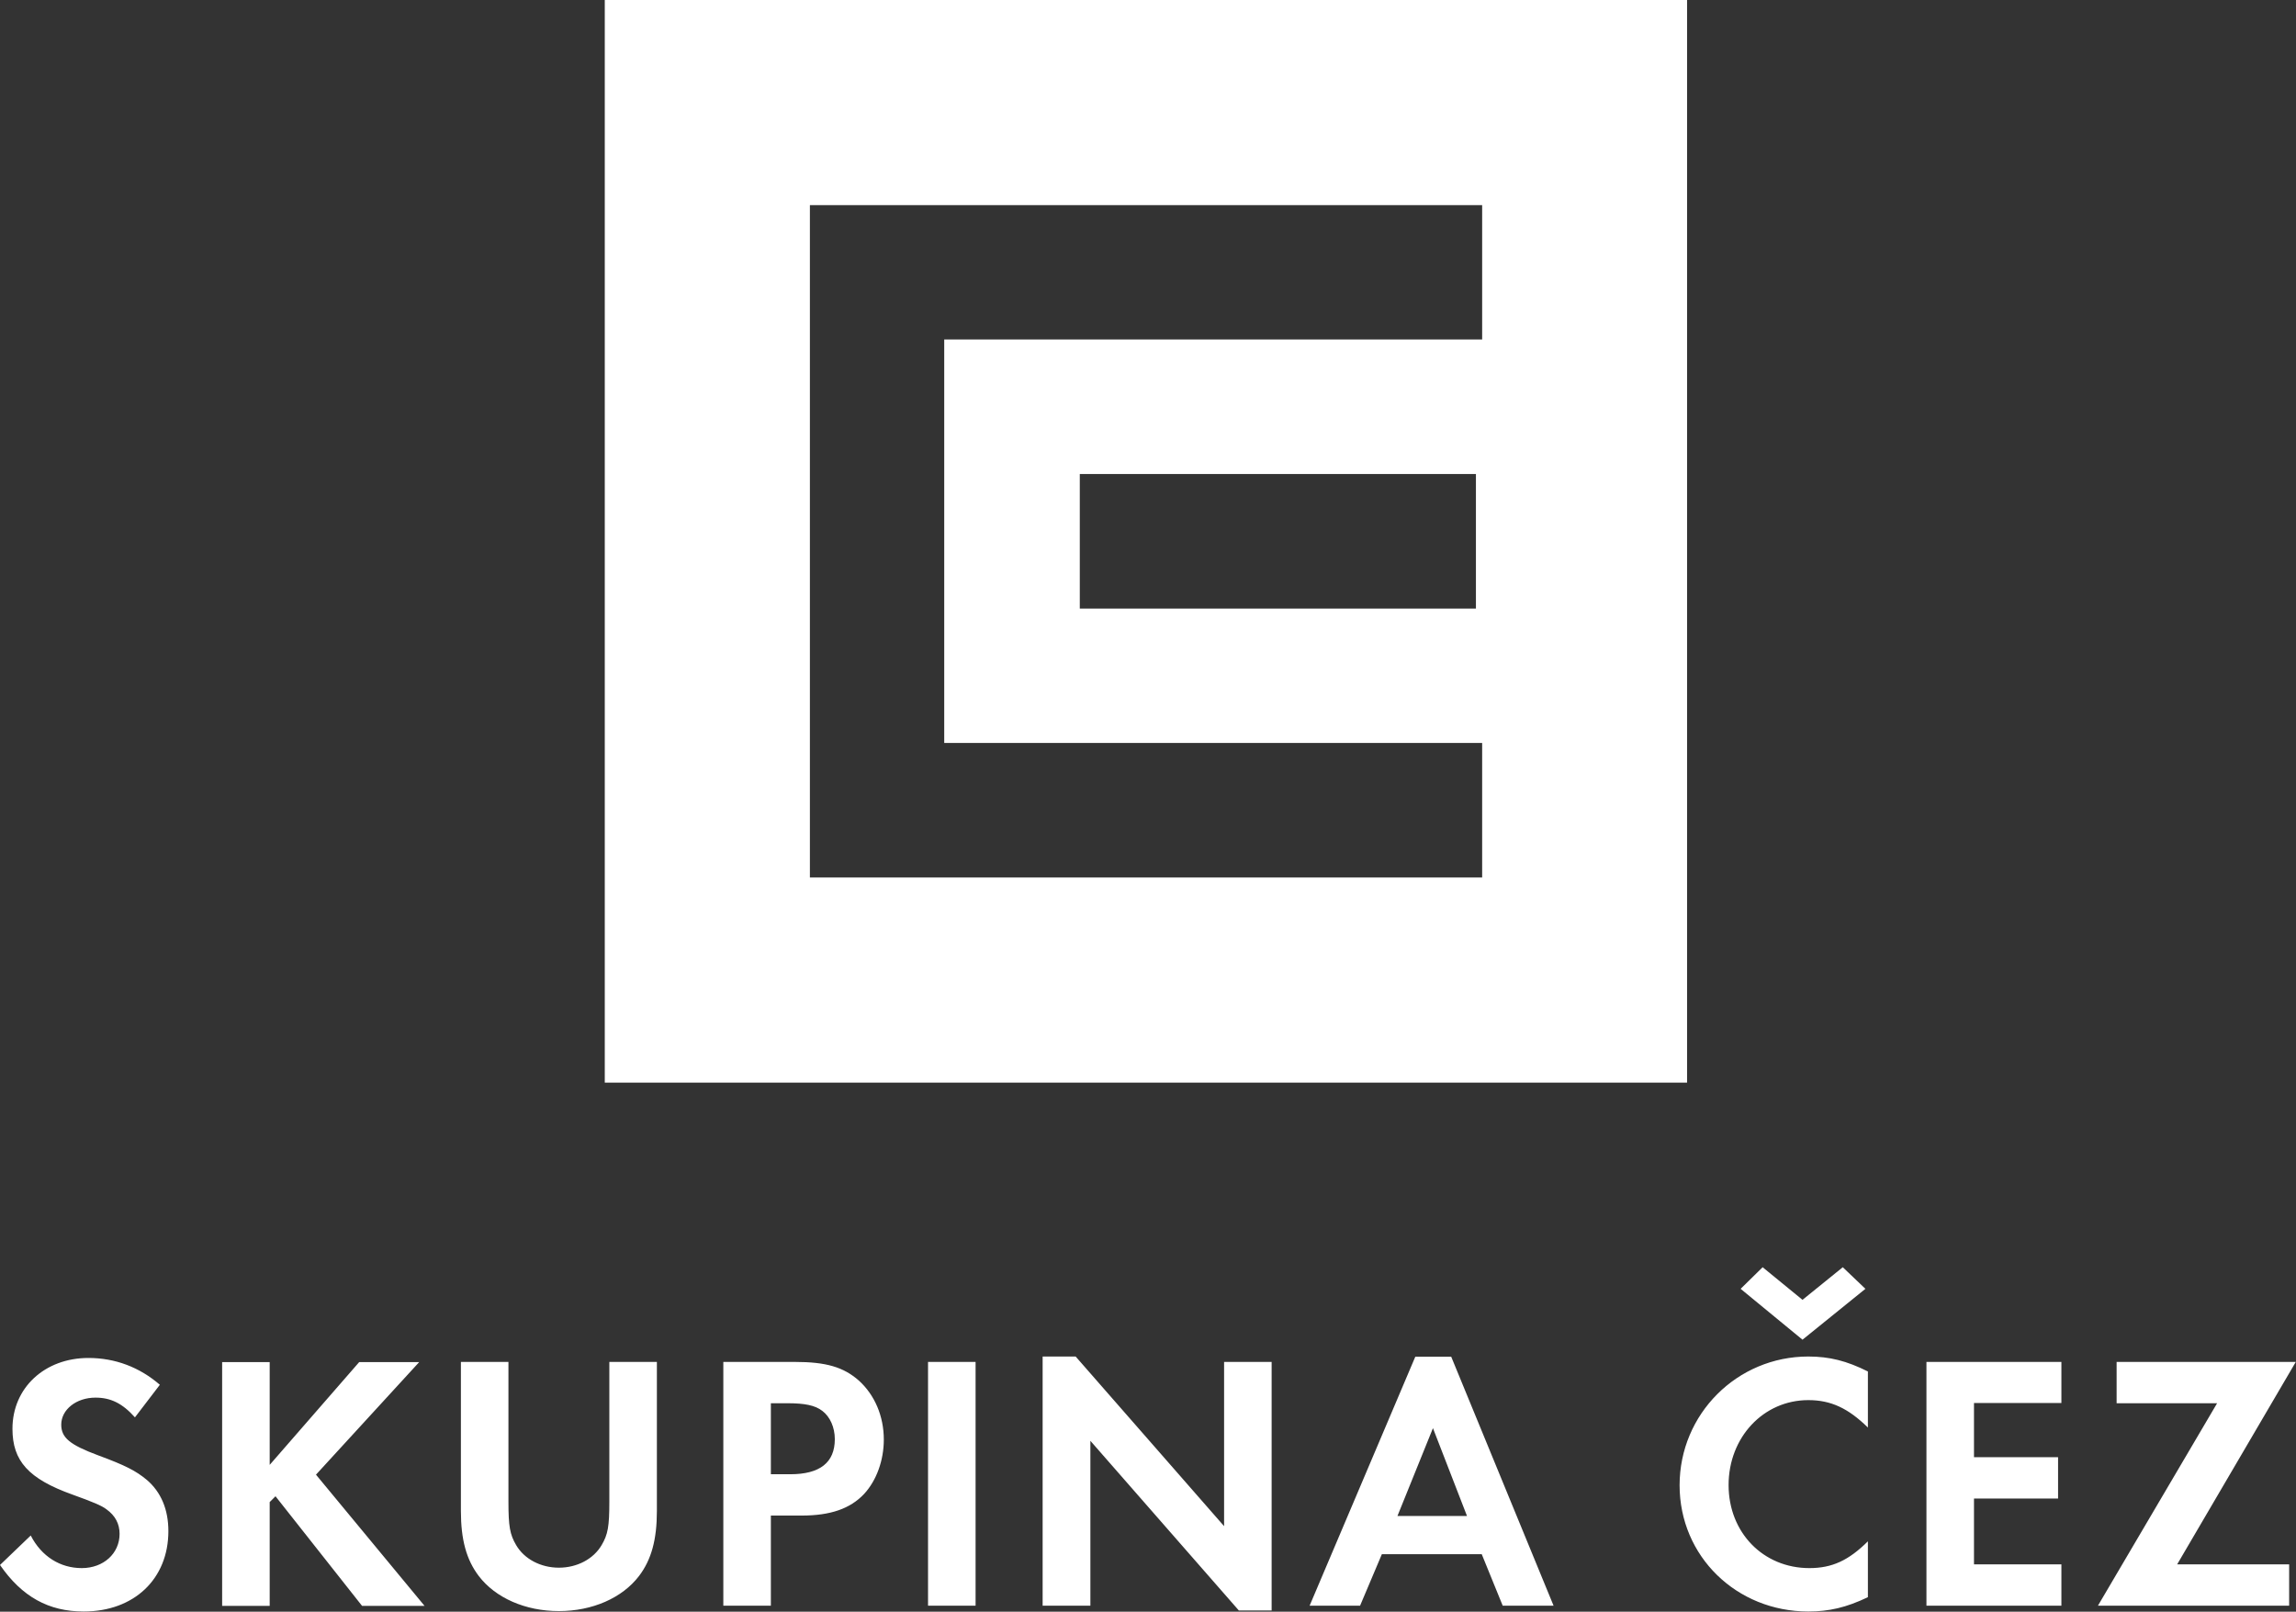 <?xml version="1.0" encoding="UTF-8"?>
<svg id="svg2" xmlns="http://www.w3.org/2000/svg" viewBox="0 0 110.59 77.62">
  <rect x="0" y="0" width="110.59" height="77.62" fill="#333333" stroke="none"/>
  <defs>
    <style>
      .cls-1 {
        fill: #fff;
        stroke-width: 0px;
      }
    </style>
  </defs>
  <g id="g10">
    <g id="g12">
      <path id="path14" class="cls-1" d="M71.09,22.83v6.48h-19.08v-6.48h19.08ZM71.39,16.35h-25.91s0,19.43,0,19.43h25.91v6.48h-32.38V9.88h32.38v6.48ZM29.13,0v52.14h52.13V0H29.13"/>
      <path id="path16" class="cls-1" d="M104.86,75.35l5.72-9.76h-8.63v1.99h4.84l-5.74,9.75h9.21v-1.99h-5.41M99.29,67.58v-1.99h-6.5v11.74h6.5v-1.99h-4.21v-3.17h4.05v-1.99h-4.05v-2.61h4.21ZM83.84,62.07l2.98,2.45,3.03-2.45-1.09-1.04-1.94,1.57-1.92-1.57-1.06,1.04ZM89.97,66.05c-1.02-.51-1.85-.72-2.87-.72-3.43,0-6.2,2.77-6.2,6.2s2.75,6.08,6.2,6.08c.99,0,1.83-.19,2.87-.69v-2.69c-.93.92-1.72,1.29-2.82,1.29-2.22,0-3.89-1.71-3.89-4s1.67-4.09,3.84-4.09c1.09,0,1.92.39,2.87,1.32v-2.69ZM70.65,73.01h-3.34l1.71-4.23,1.64,4.23ZM71.37,74.85l1.01,2.48h2.45l-4.93-11.99h-1.73l-5.09,11.99h2.43l1.05-2.48h4.81ZM50.23,77.33h2.29v-7.94l7.15,8.17h1.58v-11.97h-2.29v7.91l-7.15-8.17h-1.59v12.01ZM46.99,65.59h-2.29v11.74h2.29v-11.74ZM37.13,71v-3.42h.79c.85,0,1.34.1,1.69.37.37.28.6.79.6,1.36,0,1.13-.72,1.69-2.15,1.69h-.93ZM37.13,72.99h1.48c1.39,0,2.34-.33,3.01-1.04.6-.65.95-1.62.95-2.62,0-1.13-.44-2.15-1.2-2.84-.74-.65-1.57-.9-3.1-.9h-3.43v11.74h2.29v-4.35ZM24.49,65.59h-2.29v7.18c0,1.37.26,2.34.86,3.13.81,1.06,2.25,1.69,3.86,1.69s3.05-.63,3.86-1.69c.6-.79.86-1.76.86-3.13v-7.18h-2.29v6.73c0,1.2-.07,1.58-.37,2.09-.39.67-1.18,1.09-2.06,1.09s-1.67-.42-2.06-1.09c-.3-.51-.37-.9-.37-2.09v-6.73ZM12.99,70.56v-4.96h-2.29v11.74h2.29v-5l.28-.28,4.17,5.28h3.01l-5.23-6.32,4.97-5.42h-2.89l-4.32,4.96ZM7.71,66.7c-.99-.86-2.17-1.3-3.45-1.3-2.11,0-3.66,1.44-3.66,3.41,0,1.55.77,2.41,2.89,3.17.97.35,1.41.53,1.64.71.42.3.63.7.63,1.18,0,.95-.78,1.65-1.82,1.65s-1.94-.56-2.46-1.57l-1.48,1.42c1.06,1.53,2.34,2.24,4.03,2.24,2.43,0,4.08-1.57,4.08-3.87,0-1.04-.35-1.88-1.04-2.47-.53-.44-1.04-.7-2.34-1.18-1.37-.51-1.78-.85-1.78-1.48,0-.72.72-1.3,1.65-1.3.74,0,1.3.28,1.9.95l1.2-1.57"/>
    </g>
  </g>
</svg>